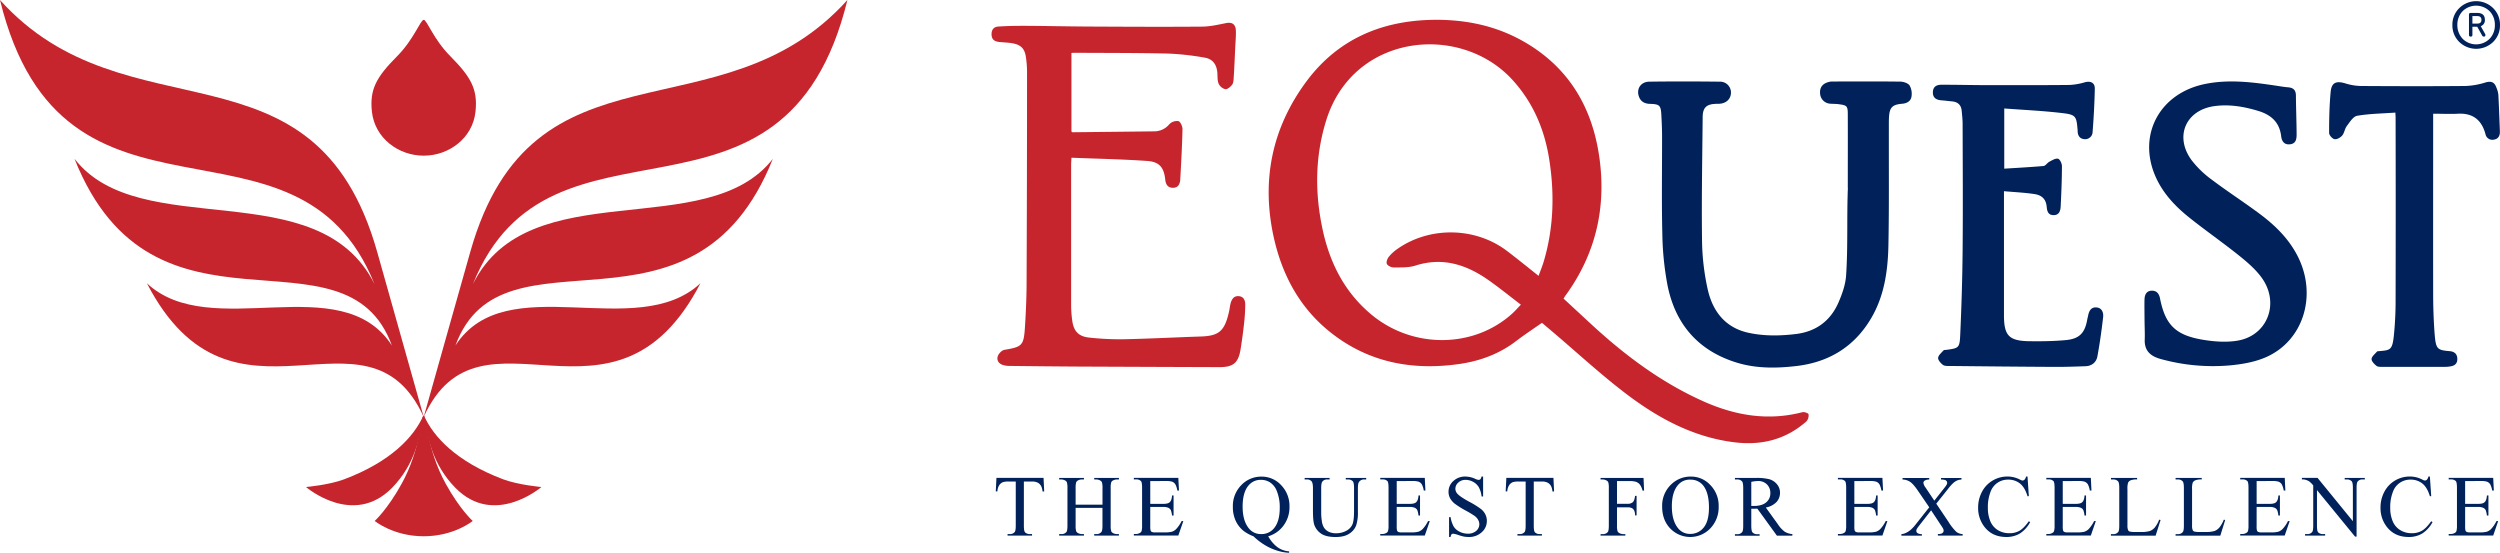 <svg xmlns="http://www.w3.org/2000/svg" viewBox="0 0 1632.65 360.97"><defs><style>.cls-1{fill:#c7252d;}.cls-2{fill:#002159;}</style></defs><title>Asset 1</title><g id="Layer_2" data-name="Layer 2"><g id="Layer_1-2" data-name="Layer 1"><path id="_Path_" data-name="&lt;Path&gt;" class="cls-1" d="M504.75,103.68c-42.9,55.37-159.32,8.34-195.91,81.86C359.33,59.87,512.38,168,553.41,0,470.55,92,347.83,20.67,307.17,164.32c-2.94,10.15-30.46,108-30.46,108,37.06-81.57,124.55,21.2,180.74-87.37-41.75,39-126.79-10.49-160,40.64,30.66-83.38,155.54,8.08,207.28-121.92"/><path id="_Path_2" data-name="&lt;Path&gt;" class="cls-1" d="M48.66,103.68C91.52,159.05,208,112,244.57,185.54,194.07,59.87,41,168,0,0,82.84,92,205.57,20.67,246.27,164.32c2.89,10.15,30.44,108,30.44,108C239.62,190.76,152.16,293.53,95.94,185c41.74,39,126.8-10.49,160,40.64-30.65-83.38-155.55,8.08-207.27-121.92"/><path id="_Path_3" data-name="&lt;Path&gt;" class="cls-1" d="M276.71,271.4c-1.85,0-2,22.13-14.42,44.53-9.23,16.76-17.59,24.28-17.59,24.28s12.11,10,32,10,32-10,32-10-8.37-7.52-17.61-24.28c-12.41-22.4-12.58-44.53-14.41-44.53"/><path id="_Path_4" data-name="&lt;Path&gt;" class="cls-1" d="M276.86,271.37c2.19,14.46,5.7,32,20.46,47.14,25.41,26.05,56.26-.46,56.26-.46s-15-1.3-25.06-5.06c-30.62-11.62-45.43-27.7-51.66-41.62"/><path id="_Path_5" data-name="&lt;Path&gt;" class="cls-1" d="M276.54,271.37c-2.21,14.46-5.72,32-20.44,47.14-25.44,26.05-56.27-.46-56.27-.46s15-1.3,25-5.06c30.65-11.62,45.43-27.7,51.66-41.62"/><path id="_Path_6" data-name="&lt;Path&gt;" class="cls-1" d="M310.52,73c-1.89,17.25-17.31,28.66-33.81,28.66S244.78,90.23,242.89,73c-1.6-14.6,2.84-22.62,16.54-36.37,11-11.15,15.14-23.67,17.28-23.67S282.93,25.46,294,36.61C307.65,50.36,312.11,58.38,310.52,73"/><path class="cls-1" d="M1021.09,195c6.37,5.88,12.68,11.75,19,17.58,22,20.18,45.74,37.8,73.22,49.91,20.51,9,41.65,12.45,63.77,6.7,1.23-.32,3.92.65,4,1.35a5.75,5.75,0,0,1-1.34,4.61c-13.28,11.76-29,15.79-46.37,13.77-27.28-3.18-50.61-15.86-71.91-32.12-16.18-12.35-31.2-26.23-46.73-39.43l-7.73-6.55c-5.85,4.1-11.57,7.84-17,12-11.07,8.45-23.68,13-37.29,14.94-30.41,4.28-58.69-1-83.28-20.28-20.35-15.94-32-37.45-37.57-62.38-8.32-37.57-1.12-72.15,22-102.84C873.79,26,901.24,14,933.73,13c21.24-.61,41.67,3.15,60.42,13.61,29.42,16.43,45.25,42.23,50.15,75,5,33.52-2.06,64.34-22.27,91.86C1021.74,193.87,1021.52,194.32,1021.09,195Zm-16.29-14.88c1.15-3.18,2.38-6.11,3.29-9.14,6.63-22.18,7.2-44.76,3.56-67.43-3.08-19.21-10.48-36.56-23.75-51.2C953.84,14.8,884,21.76,866.2,78.28c-7.5,23.87-7.62,48-2.31,72.25,4.73,21.58,14.41,40.5,31.71,54.9,27,22.46,66.8,22.18,92-.67,1.85-1.68,3.5-3.6,5.63-5.79-7.35-5.6-14.06-11.05-21.11-16-14.46-10.2-30-15.21-47.78-9.52-4.42,1.41-9.44,1.17-14.18,1.23-1.54,0-3.83-1.07-4.43-2.3s.3-3.48,1.27-4.71a26.91,26.91,0,0,1,5.68-5.17c21.14-14.77,50.87-14.23,71.43,1.35C991,169.05,997.69,174.53,1004.8,180.16Z"/><path class="cls-1" d="M699.72,34.58V85.93c.37.21.58.44.79.44q26.52-.27,53-.59a12.77,12.77,0,0,0,10.15-4.68,7,7,0,0,1,5.92-2c1.32.39,2.7,3.42,2.66,5.24-.25,11-.85,21.91-1.46,32.86-.16,2.93-1.38,5.48-4.81,5.45s-4.67-2.32-5-5.35c-.82-7.84-3.74-11.64-11.77-12.19-16.31-1.13-32.69-1.44-49.47-2.11-.1,2.11-.22,3.47-.22,4.83q0,45.9,0,91.81a77.73,77.73,0,0,0,.72,9.64c.84,6.77,4,10.4,10.81,11.15a179.26,179.26,0,0,0,23.16,1.11c16.64-.34,33.26-1.24,49.9-1.78,11.9-.39,15.67-3.38,18.56-16.38.39-1.76.54-3.59,1-5.31.77-2.6,2-4.89,5.3-4.66s4.26,2.84,4.26,5.49a118.07,118.07,0,0,1-.81,12.73c-.6,5.51-1.36,11-2.24,16.48-1.45,8.91-4.77,11.68-13.82,11.65q-45.51-.15-91-.36c-15.36-.08-30.72-.25-46.08-.43a14.52,14.52,0,0,1-4.55-.7c-2.72-.95-4-3.3-3.05-5.82.66-1.69,2.66-3.74,4.33-4,11.49-1.92,12.55-2.73,13.34-14.6.6-9.14,1-18.3,1.08-27.46q.3-69.91.3-139.84a66.8,66.8,0,0,0-.74-9.25c-.75-5.4-3.18-8-8.6-9-2.89-.55-5.89-.57-8.83-.89s-4.89-1.5-5-4.76S649,17.52,652,17.33c6-.39,12.11-.49,18.16-.46,13.81.08,27.62.4,41.43.47,24.41.12,48.81.25,73.22.05,5.32,0,10.68-1.27,15.94-2.32,3.82-.76,6.21.69,6.35,5,.12,3.72-.26,7.47-.43,11.2-.31,6.58-.57,13.15-1,19.72-.09,1.52-.22,3.34-1.08,4.43-1.06,1.34-3,3-4.38,2.82a6.54,6.54,0,0,1-4.3-3.45c-.89-2-.76-4.54-.88-6.85-.29-5.42-2.8-9.39-8.2-10.28A172.35,172.35,0,0,0,763.11,35c-20.26-.49-40.54-.4-60.81-.53C701.55,34.44,700.8,34.52,699.72,34.58Z"/><path class="cls-2" d="M1206.72,122.73c0-16,.07-32,0-48,0-5.6-.55-6-6.2-6.71-1.78-.23-3.6-.16-5.4-.31a7,7,0,0,1-6.44-6.13c-.51-3.87,1.11-6.59,4.75-7.78a9.84,9.84,0,0,1,3-.57c14.85,0,29.7-.12,44.55.08,2.12,0,5.07,1,6.1,2.5a11.1,11.1,0,0,1,1.21,7.43c-.48,2.84-3,4.26-6,4.51-6.5.53-8.32,2.41-8.67,8.88-.12,2.32-.09,4.64-.09,7-.06,25.43.21,50.88-.28,76.31-.32,16.71-2.62,33.28-11.34,48-10.9,18.46-27.48,28.58-48.62,31.08-12.87,1.52-25.84,1.71-38.4-2-25.5-7.59-40.77-25-45.92-50.8a196.82,196.82,0,0,1-3.37-33.77c-.52-21.16-.12-42.35-.17-63.53,0-4.64-.22-9.28-.47-13.91-.34-6.2-1.11-7-7.47-7.18-3.69-.11-6.21-1.65-7.3-5.15-1.51-4.83,1.47-9.26,6.84-9.34,15.36-.22,30.73-.18,46.09,0a7.07,7.07,0,0,1,7.3,7.43c-.16,4-3.22,6.82-7.71,7-.77,0-1.55,0-2.32.06-6,.22-8.39,2.51-8.45,8.61-.24,26.84-.77,53.7-.41,80.54a155.71,155.71,0,0,0,3.74,32.14c3.22,14.16,11.42,24.89,26.54,28.2,10.29,2.25,20.78,2.08,31.2.79,13.14-1.63,22.53-8.71,27.71-20.75,2.37-5.5,4.49-11.49,4.89-17.37,1.29-19,.39-38.15,1.17-57.22Z"/><path class="cls-2" d="M1308.9,70.84v39.31c8.55-.54,17.09-1,25.61-1.73,1.37-.13,2.48-2.1,3.91-2.84,1.78-.94,4-2.32,5.6-1.92,1.21.3,2.55,3.12,2.54,4.81,0,8.77-.38,17.55-.81,26.31-.14,2.77-.92,5.67-4.5,5.71s-4.36-2.35-4.63-5.44c-.4-4.62-2.84-7.51-7.83-8.28-6.45-1-13-1.27-20.08-1.91v4.63q0,38.17,0,76.34c0,13.35,3.2,16.79,16.56,17,7.85.11,15.75,0,23.57-.7,9.07-.78,12.71-4.57,14.26-13.47.16-.89.41-1.76.59-2.64.61-3.07,2-5.6,5.55-5.24s4.56,3.49,4.23,6.37c-1,8.57-2.18,17.12-3.75,25.6-.71,3.84-3.61,6.27-7.74,6.41-6.83.25-13.67.48-20.51.44-22.72-.12-45.44-.36-68.16-.6-1.52,0-3.41.09-4.47-.72-1.46-1.11-3.26-3.14-3.12-4.6.16-1.73,2.18-3.32,3.53-4.85.34-.37,1.22-.28,1.86-.36,7.88-1.07,8.6-1.24,9-9.07.84-18.42,1.42-36.87,1.59-55.32.26-27.76.09-55.54,0-83.31,0-2.82-.34-5.65-.61-8.47-.35-3.8-2.56-5.74-6.29-6.09-2.31-.23-4.62-.53-6.93-.7-3.8-.27-5.7-2-5.58-5.41.14-3.73,2.64-4.78,5.78-4.77,9.81,0,19.62.25,29.44.27,18.08,0,36.16.06,54.23-.13a42.46,42.46,0,0,0,9.86-1.75c3.77-1,6.5.35,6.43,4.21-.18,9.41-.7,18.81-1.43,28.19a4.86,4.86,0,0,1-5.19,4.78c-3.25-.19-4.62-2.43-4.59-5.58,0-.39-.06-.77-.09-1.16-.67-7.94-1.21-9.27-9.21-10.22C1334.88,72.39,1322.13,71.83,1308.9,70.84Z"/><path class="cls-2" d="M1400.5,208.19c0-4.26-.13-8.53,0-12.78.12-2.92,1.27-5.48,4.69-5.57,3.21-.09,4.82,1.92,5.42,5,3.4,17.13,10,24,27.78,27,7.5,1.27,15.56,1.88,23,.6,19.5-3.37,27.52-24.52,15.69-41-4-5.55-9.45-10.21-14.84-14.54-10.67-8.55-21.93-16.36-32.61-24.9-9.12-7.3-17.12-15.75-21.93-26.67-12-27.33,2.76-54.68,32.74-60.57,15.21-3,30.31-1.14,45.4,1.11,2.8.41,5.59.92,8.4,1.15,3.43.27,5.1,1.8,5.13,5.37.07,8.39.4,16.77.46,25.15,0,3-.24,6.21-4.26,6.69-3.84.45-5.44-2-5.83-5.28-1.08-9.16-6.63-14-15-16.52-9.23-2.8-18.52-4.4-28.19-3.18-19,2.39-26.74,19.76-15.33,35.33a64.52,64.52,0,0,0,13.3,12.83c10.29,7.76,21.17,14.75,31.5,22.48s19.53,16.88,25.21,28.87c11.8,24.91,2.78,53.61-21,64.32-7.22,3.25-15.55,4.74-23.52,5.5a127.41,127.41,0,0,1-45.61-4.12c-6.6-1.8-10.73-5.28-10.46-12.69.16-4.51-.13-9-.13-13.54Z"/><path class="cls-2" d="M1589,74.26v4.52c0,37.44-.06,74.88,0,112.32,0,9.15.28,18.33,1,27.44.79,9.47,1.77,10.11,9.75,10.78,2.69.23,4.69,1.43,5,4.44.23,2.65-.75,4.59-3.43,5.28a17.43,17.43,0,0,1-4.19.53q-20.52.06-41,0c-1.4,0-3.16.12-4.12-.63-1.45-1.14-3.35-3.07-3.23-4.53.14-1.68,2.22-3.23,3.51-4.78.2-.24.73-.24,1.11-.28,7.45-.7,8.91-.4,9.93-10.19a218.62,218.62,0,0,0,1.14-22q.15-60.22,0-120.45c0-.75-.07-1.51-.15-3.18-8.44.61-16.81.7-24.95,2.08-2.59.44-4.83,4.13-6.77,6.69-1.36,1.79-1.56,4.49-3,6.2-1.12,1.34-3.48,2.68-5,2.39s-3.55-2.64-3.55-4.08c0-8.89.18-17.81,1-26.66.56-6.25,3.59-7.51,9.59-5.69a36.34,36.34,0,0,0,10.22,1.7c22.71.15,45.43.2,68.15,0a49.78,49.78,0,0,0,13.19-2.31c3.6-1.05,5.76-.28,7,3.12a17,17,0,0,1,1.37,4.79c.43,8,.69,16,1,24,.09,2.74-.88,4.9-3.83,5.41a4.56,4.56,0,0,1-5.58-3.61c-2.55-9.41-8.44-13.91-18.34-13.28C1599.79,74.53,1594.65,74.26,1589,74.26Z"/><path class="cls-2" d="M1606,5.35a15.75,15.75,0,0,1,22.21,0,15,15,0,0,1,4.43,11,15,15,0,0,1-4.43,11,15.9,15.9,0,0,1-22.21,0,15.05,15.05,0,0,1-4.44-11A15,15,0,0,1,1606,5.35Zm2,19.74a12.49,12.49,0,0,0,18.1,0,12.63,12.63,0,0,0,3.2-8.78,12.73,12.73,0,0,0-3.2-8.77,12.58,12.58,0,0,0-18.1,0,12.78,12.78,0,0,0-3.2,8.77A12.68,12.68,0,0,0,1608.06,25.09Zm12.07-8,2.88,5.12a1.76,1.76,0,0,1,.18.69c0,.67-.37,1-1.09,1a1.15,1.15,0,0,1-1.06-.73l-3.2-5.71h-3.15V22.8a1,1,0,0,1-1.14,1.1,1,1,0,0,1-1.1-1.1V9.59a1,1,0,0,1,1.1-1.14h4.29q5,0,5,4.53A4.06,4.06,0,0,1,1620.13,17.09Zm-5.44-6.58V15.4h3.25c1.76,0,2.65-.81,2.65-2.42s-.89-2.47-2.65-2.47Z"/><path class="cls-2" d="M681.5,312.09l.42,8.85h-1.06a10.62,10.62,0,0,0-.84-3.34,5.61,5.61,0,0,0-2.29-2.38,8,8,0,0,0-3.77-.76h-5.31v28.82c0,2.31.25,3.76.75,4.34a4.2,4.2,0,0,0,3.25,1.16H674v1H658v-1h1.34a3.83,3.83,0,0,0,3.39-1.44c.41-.6.62-1.95.62-4.06V314.46h-4.54a12.58,12.58,0,0,0-3.75.39,5.15,5.15,0,0,0-2.48,2,8.16,8.16,0,0,0-1.22,4.06h-1.06l.44-8.85Z"/><path class="cls-2" d="M702.45,329.59H720V318.8a12.55,12.55,0,0,0-.37-3.81,2.43,2.43,0,0,0-1.16-1.2,5.11,5.11,0,0,0-2.54-.67h-1.33v-1h16.13v1h-1.33a5.34,5.34,0,0,0-2.53.64,2.32,2.32,0,0,0-1.21,1.35,13.14,13.14,0,0,0-.32,3.69v24.34a12.51,12.51,0,0,0,.36,3.78,2.5,2.5,0,0,0,1.14,1.2,5.31,5.31,0,0,0,2.56.66h1.33v1H714.58v-1h1.33a4,4,0,0,0,3.37-1.36c.46-.59.7-2,.7-4.28V331.65H702.45v11.49a12.51,12.51,0,0,0,.36,3.78,2.58,2.58,0,0,0,1.17,1.2,5.17,5.17,0,0,0,2.53.66h1.37v1H691.71v-1h1.34a4,4,0,0,0,3.39-1.36c.45-.59.67-2,.67-4.28V318.8a12.66,12.66,0,0,0-.36-3.81,2.51,2.51,0,0,0-1.14-1.2,5.24,5.24,0,0,0-2.56-.67h-1.34v-1h16.17v1h-1.37a5.37,5.37,0,0,0-2.53.64,2.48,2.48,0,0,0-1.2,1.35,13,13,0,0,0-.33,3.69Z"/><path class="cls-2" d="M751.19,314.15v14.91h8.29c2.15,0,3.59-.32,4.31-1,1-.85,1.51-2.36,1.62-4.51h1v13.13h-1a14.39,14.39,0,0,0-.78-3.53,3.5,3.5,0,0,0-1.64-1.53,8.4,8.4,0,0,0-3.51-.56h-8.29v12.44a11.26,11.26,0,0,0,.23,3,1.69,1.69,0,0,0,.77.86,4.69,4.69,0,0,0,2.12.32h6.4a17.19,17.19,0,0,0,4.64-.44,6.93,6.93,0,0,0,2.78-1.75,21.68,21.68,0,0,0,3.54-5.2h1.11l-3.26,9.45H740.46v-1h1.33a5.25,5.25,0,0,0,2.53-.64,2.29,2.29,0,0,0,1.21-1.33,12.84,12.84,0,0,0,.32-3.65v-24.5c0-2.39-.24-3.87-.72-4.43a4.32,4.32,0,0,0-3.34-1.11h-1.33v-1h29.06l.42,8.26h-1.08a12.78,12.78,0,0,0-1.3-4.08,4.38,4.38,0,0,0-2.1-1.7,12.51,12.51,0,0,0-3.92-.42Z"/><path class="cls-2" d="M828.23,350.23a22.06,22.06,0,0,0,6.14,7.2,14.89,14.89,0,0,0,7.49,2.65V361a30.61,30.61,0,0,1-8.2-1.55,35.35,35.35,0,0,1-8.28-3.89,40.73,40.73,0,0,1-6.75-5.3,27.21,27.21,0,0,1-6.34-3.42,18.57,18.57,0,0,1-5.27-6.64,21.4,21.4,0,0,1-1.88-9.3,19.27,19.27,0,0,1,5.48-14.05,17.9,17.9,0,0,1,13.27-5.59,17.22,17.22,0,0,1,12.81,5.61A19.51,19.51,0,0,1,842.11,331a20,20,0,0,1-3.85,12.16A19,19,0,0,1,828.23,350.23Zm-4.67-36.86a10.19,10.19,0,0,0-8.15,3.62q-3.9,4.53-3.9,13.88,0,9.15,4,14.1a9.87,9.87,0,0,0,8.1,3.81A10.49,10.49,0,0,0,832,345q3.75-4.5,3.75-13.29a27.79,27.79,0,0,0-2.06-11.38,11.55,11.55,0,0,0-4.21-5.24A10.66,10.66,0,0,0,823.56,313.37Z"/><path class="cls-2" d="M878.87,313.12v-1h13.35v1H890.8a3.8,3.8,0,0,0-3.42,1.87c-.39.57-.59,1.91-.59,4v15.3a27.05,27.05,0,0,1-1.12,8.8,11,11,0,0,1-4.43,5.37c-2.19,1.5-5.18,2.24-9,2.24-4.11,0-7.24-.71-9.37-2.14a11.64,11.64,0,0,1-4.54-5.76c-.59-1.65-.89-4.74-.89-9.29V318.77q0-3.48-1-4.56a3.92,3.92,0,0,0-3.1-1.09H852v-1h16.3v1h-1.44a3.73,3.73,0,0,0-3.34,1.48c-.46.66-.7,2-.7,4.17v16.44a36.14,36.14,0,0,0,.41,5,10.66,10.66,0,0,0,1.46,4.43,7.93,7.93,0,0,0,3,2.61,10.53,10.53,0,0,0,4.89,1,13.54,13.54,0,0,0,6.62-1.61,8.71,8.71,0,0,0,4-4.13q1.06-2.52,1.07-8.53V318.77c0-2.36-.26-3.83-.78-4.42a4.08,4.08,0,0,0-3.23-1.23Z"/><path class="cls-2" d="M912.14,314.15v14.91h8.29c2.15,0,3.59-.32,4.31-1,1-.85,1.5-2.36,1.62-4.51h1v13.13h-1a14.39,14.39,0,0,0-.78-3.53,3.5,3.5,0,0,0-1.64-1.53,8.43,8.43,0,0,0-3.51-.56h-8.29v12.44a11.45,11.45,0,0,0,.22,3,1.75,1.75,0,0,0,.78.86,4.66,4.66,0,0,0,2.12.32h6.39a17.23,17.23,0,0,0,4.65-.44,7,7,0,0,0,2.78-1.75,21.4,21.4,0,0,0,3.53-5.2h1.12l-3.26,9.45H901.4v-1h1.34a5.25,5.25,0,0,0,2.53-.64,2.32,2.32,0,0,0,1.21-1.33,13.24,13.24,0,0,0,.32-3.65v-24.5c0-2.39-.24-3.87-.72-4.43a4.32,4.32,0,0,0-3.34-1.11H901.4v-1h29.07l.42,8.26H929.8a12.83,12.83,0,0,0-1.29-4.08,4.38,4.38,0,0,0-2.1-1.7,12.51,12.51,0,0,0-3.92-.42Z"/><path class="cls-2" d="M968.56,311.23v13h-1a16.16,16.16,0,0,0-1.79-6,9.39,9.39,0,0,0-3.69-3.54,10.17,10.17,0,0,0-4.95-1.3,6.7,6.7,0,0,0-4.78,1.76,5.36,5.36,0,0,0-1.9,4,4.78,4.78,0,0,0,1.2,3.15q1.73,2.08,8.21,5.56A56,56,0,0,1,967,332.3a10.49,10.49,0,0,1,3,3.58,9.35,9.35,0,0,1,1,4.31,9.73,9.73,0,0,1-3.32,7.38,12,12,0,0,1-8.55,3.11,17.71,17.71,0,0,1-3.09-.26,31.18,31.18,0,0,1-3.58-1,16.31,16.31,0,0,0-3.43-.88,1.45,1.45,0,0,0-1.1.42,3.31,3.31,0,0,0-.6,1.73h-1V337.74h1a18.17,18.17,0,0,0,2,6.08,9.33,9.33,0,0,0,3.74,3.35,11.61,11.61,0,0,0,5.52,1.34,7.9,7.9,0,0,0,5.5-1.84,5.69,5.69,0,0,0,2-4.34,5.88,5.88,0,0,0-.76-2.81,8.33,8.33,0,0,0-2.38-2.64,66.75,66.75,0,0,0-5.93-3.55,58.77,58.77,0,0,1-6.88-4.32,11.78,11.78,0,0,1-3.1-3.56,8.8,8.8,0,0,1-1.06-4.29,9.25,9.25,0,0,1,3.12-7,11.07,11.07,0,0,1,7.92-2.94,15.9,15.9,0,0,1,6.37,1.47,6.44,6.44,0,0,0,2.2.7,1.63,1.63,0,0,0,1.18-.43,3.38,3.38,0,0,0,.74-1.74Z"/><path class="cls-2" d="M1014.49,312.09l.42,8.85h-1.06a10.68,10.68,0,0,0-.83-3.34,5.63,5.63,0,0,0-2.3-2.38,8,8,0,0,0-3.77-.76h-5.31v28.82c0,2.31.25,3.76.75,4.34a4.22,4.22,0,0,0,3.26,1.16h1.3v1H991v-1h1.33a3.85,3.85,0,0,0,3.4-1.44c.41-.6.61-1.95.61-4.06V314.46h-4.53a12.62,12.62,0,0,0-3.76.39,5.13,5.13,0,0,0-2.47,2,8.16,8.16,0,0,0-1.23,4.06h-1.06l.45-8.85Z"/><path class="cls-2" d="M1056,314.15V329h6.87a4.86,4.86,0,0,0,3.46-1.05c.74-.69,1.22-2.07,1.46-4.13h1v12.77h-1a7.46,7.46,0,0,0-.57-3.22,3.57,3.57,0,0,0-1.5-1.55,6.25,6.25,0,0,0-2.85-.51H1056v11.85a12.51,12.51,0,0,0,.36,3.78,2.58,2.58,0,0,0,1.17,1.2,5.31,5.31,0,0,0,2.56.66h1.36v1h-16.19v-1h1.34a4,4,0,0,0,3.39-1.36c.45-.59.67-2,.67-4.28V318.77a12.51,12.51,0,0,0-.36-3.78,2.51,2.51,0,0,0-1.14-1.2,5.13,5.13,0,0,0-2.56-.67h-1.34v-1h28.07l.36,8.29h-1a11.6,11.6,0,0,0-1.69-3.88,5.52,5.52,0,0,0-2.36-1.79,12.64,12.64,0,0,0-4.35-.56Z"/><path class="cls-2" d="M1104.28,311.23a17.09,17.09,0,0,1,12.72,5.58,19.26,19.26,0,0,1,5.39,13.92A19.81,19.81,0,0,1,1117,345a18.11,18.11,0,0,1-26.21.14q-5.31-5.53-5.3-14.33a19.09,19.09,0,0,1,6.12-14.66A18.06,18.06,0,0,1,1104.28,311.23Zm-.53,2a9.93,9.93,0,0,0-8.12,3.76q-3.81,4.67-3.81,13.68,0,9.24,4,14.22a9.76,9.76,0,0,0,8,3.78,10.94,10.94,0,0,0,8.77-4.14q3.46-4.15,3.47-13.08,0-9.68-3.81-14.44A10.29,10.29,0,0,0,1103.75,313.26Z"/><path class="cls-2" d="M1170.49,349.81h-10.07l-12.77-17.63c-.94,0-1.71.05-2.31.05h-.78l-.86,0v11c0,2.37.26,3.85.78,4.42a3.94,3.94,0,0,0,3.17,1.22h1.48v1H1133v-1h1.42a3.79,3.79,0,0,0,3.42-1.55c.39-.58.59-1.94.59-4.09V318.77c0-2.37-.26-3.85-.78-4.42a4.08,4.08,0,0,0-3.23-1.23H1133v-1h13.75a32.89,32.89,0,0,1,8.86.88,10.11,10.11,0,0,1,4.84,3.23,8.39,8.39,0,0,1,2,5.6,8.82,8.82,0,0,1-2.26,6,12.83,12.83,0,0,1-7,3.61l7.79,10.82a19.39,19.39,0,0,0,4.59,5,11.62,11.62,0,0,0,5,1.55Zm-26.79-19.39.92,0h.64q5.4,0,8.14-2.33a7.52,7.52,0,0,0,2.74-6,7.75,7.75,0,0,0-2.22-5.74,7.87,7.87,0,0,0-5.85-2.21,23.9,23.9,0,0,0-4.37.53Z"/><path class="cls-2" d="M1211,314.15v14.91h8.29c2.15,0,3.59-.32,4.31-1,1-.85,1.5-2.36,1.61-4.51h1v13.13h-1a14.39,14.39,0,0,0-.78-3.53,3.45,3.45,0,0,0-1.64-1.53,8.38,8.38,0,0,0-3.5-.56H1211v12.44a11.45,11.45,0,0,0,.22,3,1.75,1.75,0,0,0,.78.86,4.63,4.63,0,0,0,2.11.32h6.4a17.32,17.32,0,0,0,4.65-.44,7,7,0,0,0,2.78-1.75,21.4,21.4,0,0,0,3.53-5.2h1.11l-3.25,9.45h-29.07v-1h1.34a5.25,5.25,0,0,0,2.53-.64,2.35,2.35,0,0,0,1.21-1.33,13.24,13.24,0,0,0,.32-3.65v-24.5c0-2.39-.24-3.87-.73-4.43a4.3,4.3,0,0,0-3.33-1.11h-1.34v-1h29.07l.42,8.26h-1.09a13.09,13.09,0,0,0-1.29-4.08,4.38,4.38,0,0,0-2.1-1.7,12.51,12.51,0,0,0-3.92-.42Z"/><path class="cls-2" d="M1264.5,328.92l8.1,12.07a33.37,33.37,0,0,0,5,6.33,7,7,0,0,0,4.13,1.46v1h-16.19v-1a7.14,7.14,0,0,0,2.39-.33,2.26,2.26,0,0,0,1-.77,1.76,1.76,0,0,0,.38-1,3.47,3.47,0,0,0-.25-1.28,22.68,22.68,0,0,0-1.53-2.45l-6.4-9.68-7.9,10.13a15.58,15.58,0,0,0-1.5,2.16,2.58,2.58,0,0,0-.25,1.12,1.8,1.8,0,0,0,.75,1.48,5.28,5.28,0,0,0,2.87.66v1h-13.38v-1a8,8,0,0,0,2.44-.58,14,14,0,0,0,3.29-1.95,23.53,23.53,0,0,0,3.56-3.75l8.9-11.24-7.43-10.88q-3-4.42-5.15-5.8a9.26,9.26,0,0,0-4.86-1.46v-1h17.44v1a5.56,5.56,0,0,0-3,.73,1.79,1.79,0,0,0-.82,1.41,6.32,6.32,0,0,0,1.34,3l5.78,8.65,6.71-8.48a16.37,16.37,0,0,0,1.43-2.06,2.71,2.71,0,0,0,.26-1.14,1.67,1.67,0,0,0-.33-1,2.18,2.18,0,0,0-1.06-.82,9.53,9.53,0,0,0-2.64-.27v-1h13.38v1a8,8,0,0,0-2.59.5,10.28,10.28,0,0,0-2.75,1.73,30.79,30.79,0,0,0-3.53,4Z"/><path class="cls-2" d="M1324.09,311.23l.87,12.82h-.87q-1.72-5.74-4.92-8.29a12,12,0,0,0-7.68-2.53,11.93,11.93,0,0,0-11.56,8,27.24,27.24,0,0,0-1.73,10.37,22,22,0,0,0,1.64,8.88,12.27,12.27,0,0,0,4.93,5.75,14.18,14.18,0,0,0,7.53,2,13.11,13.11,0,0,0,6.48-1.57q2.81-1.57,6.18-6.25l.86.56a19.87,19.87,0,0,1-6.62,7.37,16.75,16.75,0,0,1-9,2.34q-9.37,0-14.52-7a19.88,19.88,0,0,1-3.84-12.18,21.61,21.61,0,0,1,2.54-10.38,18.35,18.35,0,0,1,7-7.33,18.88,18.88,0,0,1,9.7-2.6,17.82,17.82,0,0,1,8.06,2,4.43,4.43,0,0,0,1.67.62,1.85,1.85,0,0,0,1.31-.53,4.33,4.33,0,0,0,1-2.09Z"/><path class="cls-2" d="M1347.1,314.15v14.91h8.29c2.16,0,3.59-.32,4.32-1,1-.85,1.5-2.36,1.61-4.51h1v13.13h-1a14.39,14.39,0,0,0-.78-3.53,3.45,3.45,0,0,0-1.64-1.53,8.4,8.4,0,0,0-3.51-.56h-8.29v12.44a11.26,11.26,0,0,0,.23,3,1.71,1.71,0,0,0,.78.86,4.61,4.61,0,0,0,2.11.32h6.4a17.19,17.19,0,0,0,4.64-.44,7,7,0,0,0,2.79-1.75,22,22,0,0,0,3.53-5.2h1.11l-3.25,9.45h-29.07v-1h1.33a5.23,5.23,0,0,0,2.53-.64,2.29,2.29,0,0,0,1.21-1.33,12.84,12.84,0,0,0,.32-3.65v-24.5c0-2.39-.24-3.87-.72-4.43a4.32,4.32,0,0,0-3.34-1.11h-1.33v-1h29.07l.41,8.26h-1.08a13.09,13.09,0,0,0-1.29-4.08,4.47,4.47,0,0,0-2.1-1.7,12.59,12.59,0,0,0-3.93-.42Z"/><path class="cls-2" d="M1410.06,339.38l.92.2-3.23,10.23h-29.21v-1H1380a3.82,3.82,0,0,0,3.43-1.55c.38-.6.58-2,.58-4.12V318.77c0-2.36-.26-3.83-.78-4.42a4.08,4.08,0,0,0-3.23-1.23h-1.42v-1h17.08v1a10.37,10.37,0,0,0-4.21.56,3.36,3.36,0,0,0-1.65,1.47,12.08,12.08,0,0,0-.45,4.26v23.7a7.61,7.61,0,0,0,.45,3.17,1.94,1.94,0,0,0,1,.86,17.8,17.8,0,0,0,4.34.28h2.76a19.85,19.85,0,0,0,6.09-.64,8,8,0,0,0,3.2-2.27A18.44,18.44,0,0,0,1410.06,339.38Z"/><path class="cls-2" d="M1452.27,339.38l.91.2L1450,349.81h-29.21v-1h1.42a3.81,3.81,0,0,0,3.42-1.55c.39-.6.58-2,.58-4.12V318.77c0-2.36-.26-3.83-.78-4.42a4.05,4.05,0,0,0-3.22-1.23h-1.42v-1h17.08v1a10.42,10.42,0,0,0-4.22.56,3.45,3.45,0,0,0-1.65,1.47,12.08,12.08,0,0,0-.45,4.26v23.7a7.61,7.61,0,0,0,.45,3.17,2,2,0,0,0,1,.86,17.74,17.74,0,0,0,4.34.28h2.75a19.76,19.76,0,0,0,6.09-.64,7.89,7.89,0,0,0,3.2-2.27A18.43,18.43,0,0,0,1452.27,339.38Z"/><path class="cls-2" d="M1473.72,314.15v14.91H1482c2.15,0,3.59-.32,4.31-1,1-.85,1.5-2.36,1.61-4.51h1v13.13h-1a14.55,14.55,0,0,0-.77-3.53,3.53,3.53,0,0,0-1.65-1.53,8.35,8.35,0,0,0-3.5-.56h-8.29v12.44a11.45,11.45,0,0,0,.22,3,1.75,1.75,0,0,0,.78.86,4.66,4.66,0,0,0,2.12.32h6.39a17.27,17.27,0,0,0,4.65-.44,7,7,0,0,0,2.78-1.75,21.4,21.4,0,0,0,3.53-5.2h1.12l-3.26,9.45H1463v-1h1.34a5.25,5.25,0,0,0,2.53-.64,2.32,2.32,0,0,0,1.21-1.33,13.24,13.24,0,0,0,.32-3.65v-24.5c0-2.39-.24-3.87-.72-4.43a4.32,4.32,0,0,0-3.34-1.11H1463v-1h29.07l.42,8.26h-1.09a13.09,13.09,0,0,0-1.29-4.08,4.38,4.38,0,0,0-2.1-1.7,12.51,12.51,0,0,0-3.92-.42Z"/><path class="cls-2" d="M1503.27,312.09h10.23l23.07,28.29V318.63c0-2.32-.26-3.76-.78-4.34a4.13,4.13,0,0,0-3.26-1.17h-1.31v-1h13.13v1H1543a3.8,3.8,0,0,0-3.39,1.45c-.41.59-.62,1.95-.62,4.06v31.79h-1l-24.87-30.37v23.23c0,2.31.25,3.76.75,4.34a4.22,4.22,0,0,0,3.26,1.16h1.33v1h-13.13v-1h1.31a3.85,3.85,0,0,0,3.42-1.44c.41-.6.62-1.95.62-4.06V317a17.85,17.85,0,0,0-2.49-2.53,9.78,9.78,0,0,0-2.49-1.14,9.2,9.2,0,0,0-2.45-.25Z"/><path class="cls-2" d="M1586.86,311.23l.87,12.82h-.87q-1.72-5.74-4.92-8.29a12,12,0,0,0-7.68-2.53,11.9,11.9,0,0,0-11.55,8,27,27,0,0,0-1.74,10.37,22,22,0,0,0,1.64,8.88,12.24,12.24,0,0,0,4.94,5.75,14.12,14.12,0,0,0,7.52,2,13.11,13.11,0,0,0,6.48-1.57q2.81-1.57,6.18-6.25l.86.56a19.87,19.87,0,0,1-6.62,7.37,16.75,16.75,0,0,1-9,2.34q-9.37,0-14.52-7a19.87,19.87,0,0,1-3.83-12.18,21.6,21.6,0,0,1,2.53-10.38,18.35,18.35,0,0,1,7-7.33,18.88,18.88,0,0,1,9.7-2.6,17.86,17.86,0,0,1,8.07,2,4.34,4.34,0,0,0,1.66.62,1.84,1.84,0,0,0,1.31-.53,4.33,4.33,0,0,0,1-2.09Z"/><path class="cls-2" d="M1609.88,314.15v14.91h8.29c2.15,0,3.58-.32,4.31-1,1-.85,1.5-2.36,1.61-4.51h1v13.13h-1a14.39,14.39,0,0,0-.78-3.53,3.45,3.45,0,0,0-1.64-1.53,8.38,8.38,0,0,0-3.5-.56h-8.29v12.44a11.45,11.45,0,0,0,.22,3,1.75,1.75,0,0,0,.78.86,4.61,4.61,0,0,0,2.11.32h6.4a17.32,17.32,0,0,0,4.65-.44,7,7,0,0,0,2.78-1.75,21.68,21.68,0,0,0,3.53-5.2h1.11l-3.25,9.45h-29.07v-1h1.33a5.29,5.29,0,0,0,2.54-.64,2.35,2.35,0,0,0,1.21-1.33,13.24,13.24,0,0,0,.32-3.65v-24.5c0-2.39-.25-3.87-.73-4.43a4.32,4.32,0,0,0-3.34-1.11h-1.33v-1h29.07l.42,8.26h-1.09a13.09,13.09,0,0,0-1.29-4.08,4.47,4.47,0,0,0-2.1-1.7,12.59,12.59,0,0,0-3.93-.42Z"/></g></g></svg>